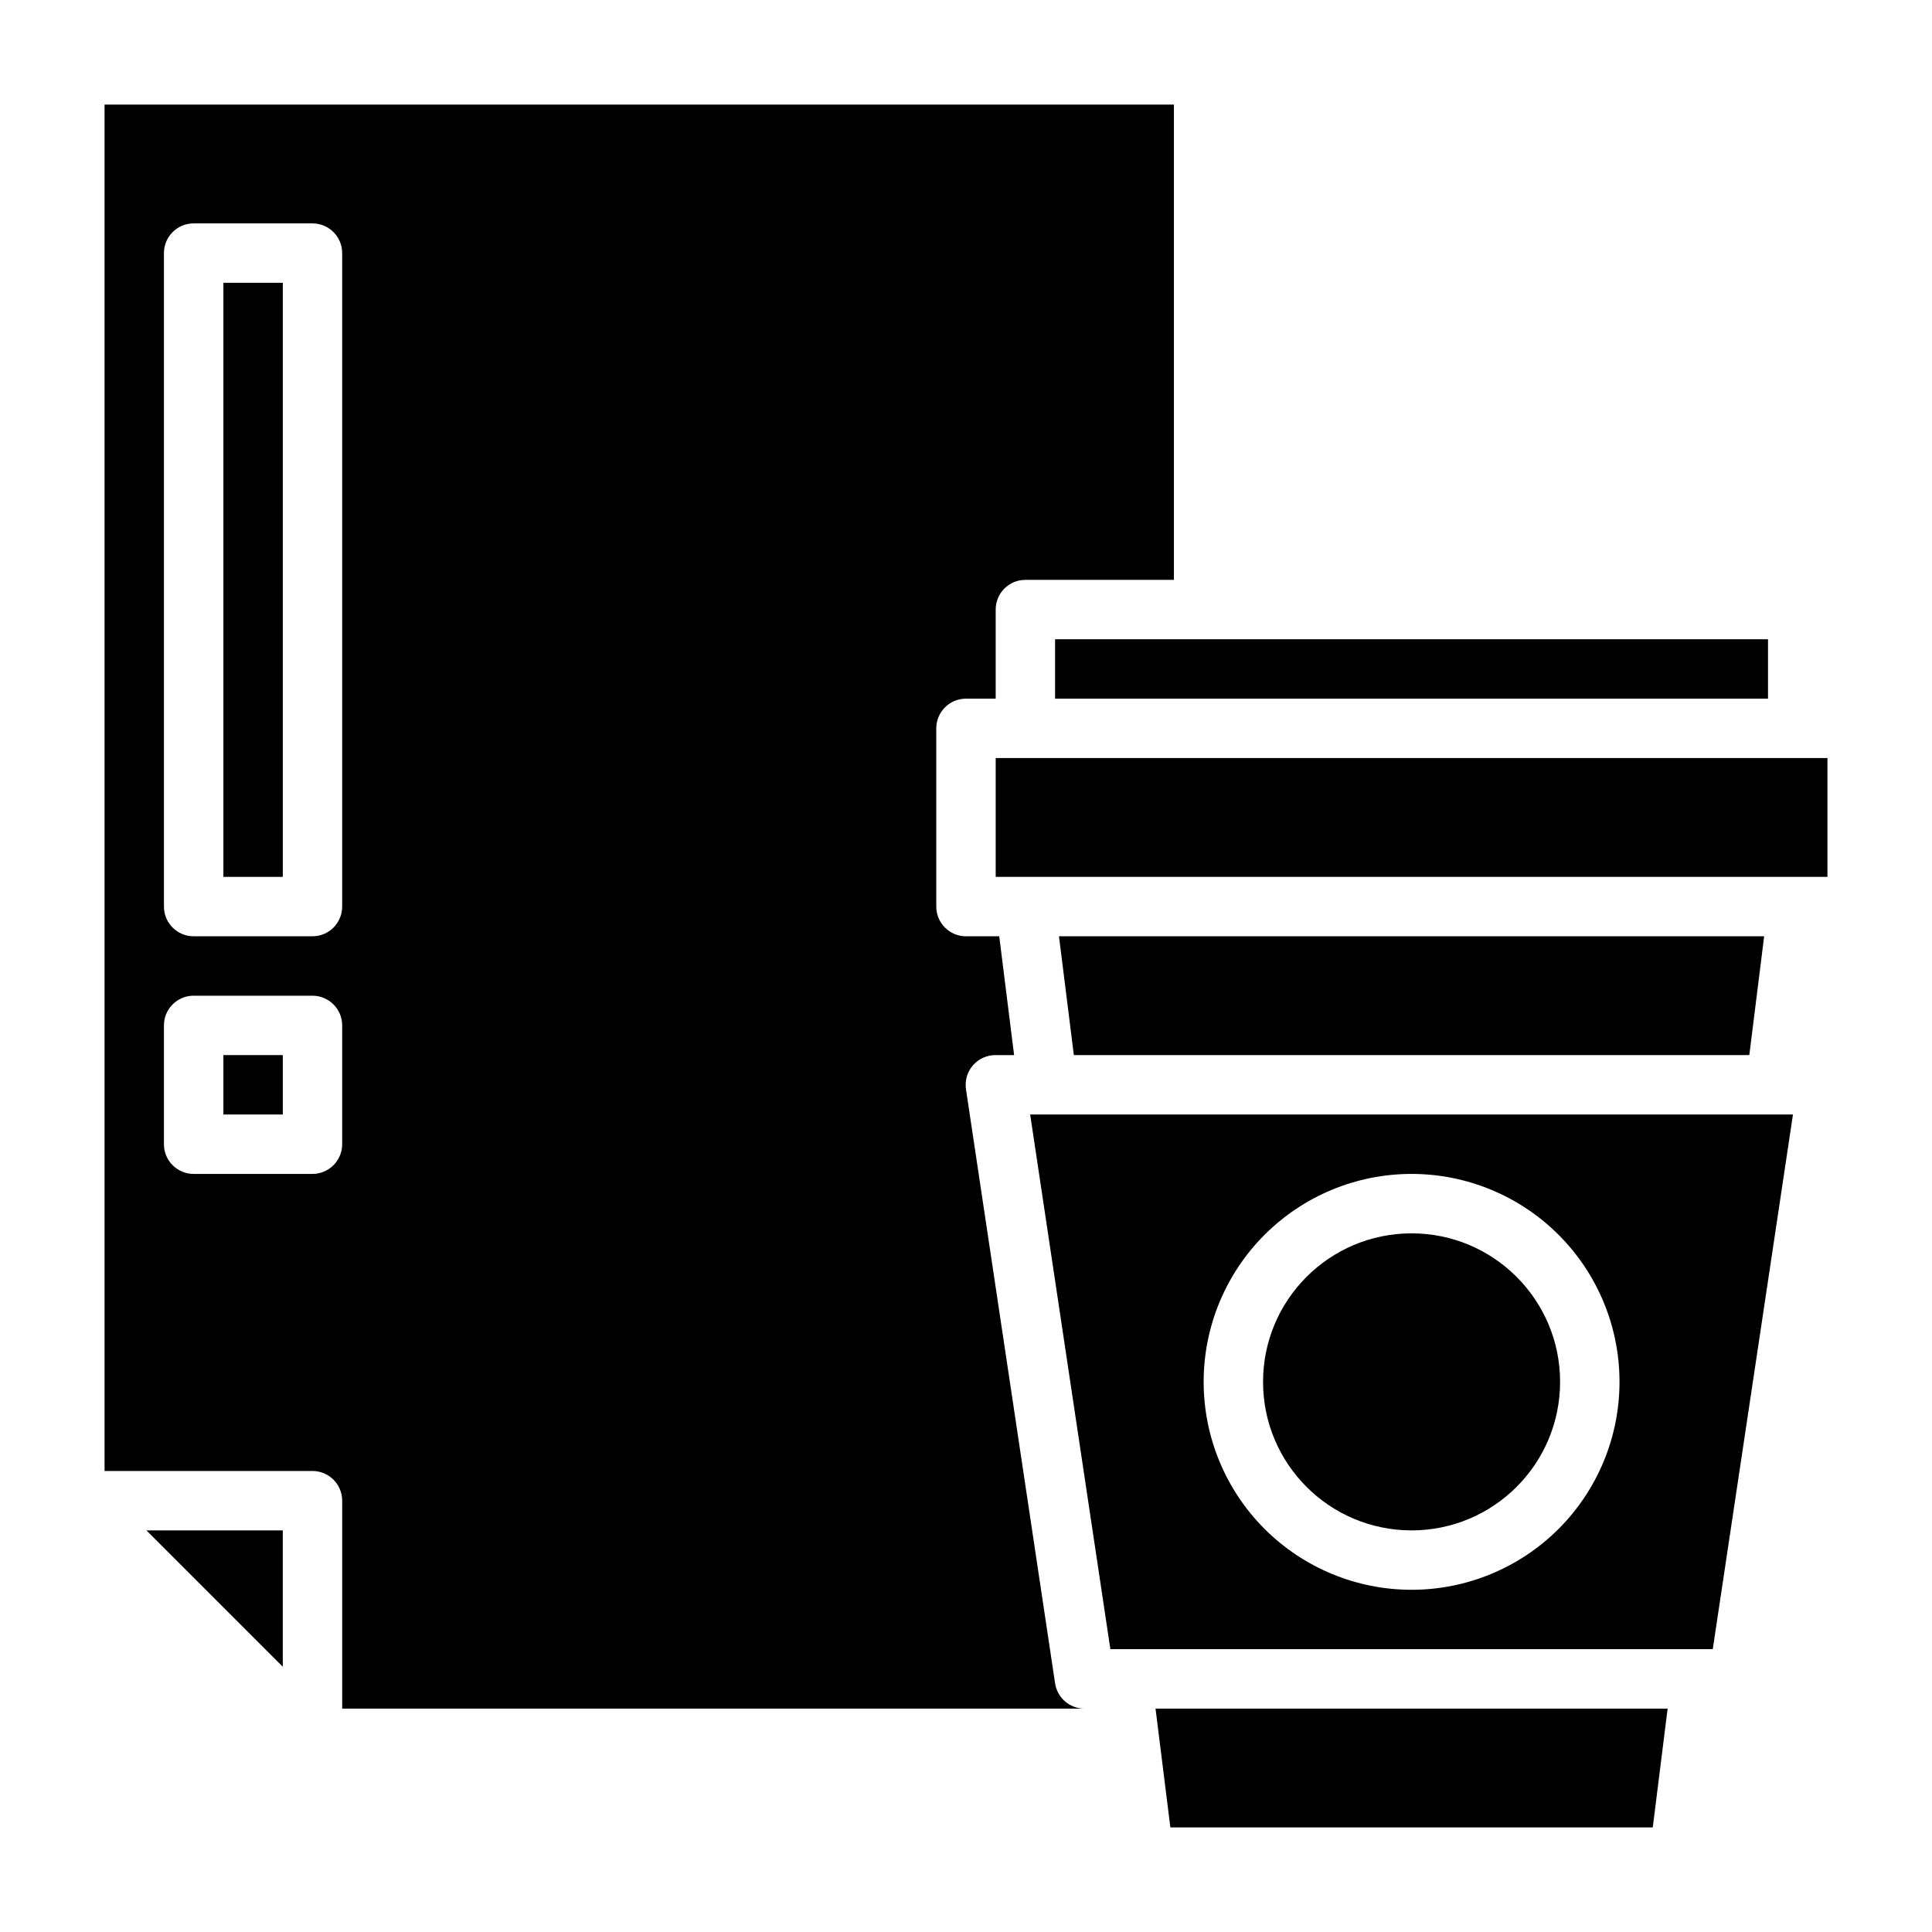 <?xml version="1.0" encoding="UTF-8"?>
<!-- Uploaded to: ICON Repo, www.svgrepo.com, Generator: ICON Repo Mixer Tools -->
<svg fill="#000000" width="800px" height="800px" version="1.1" viewBox="144 144 512 512" xmlns="http://www.w3.org/2000/svg">
 <g>
  <path d="m423.61 313.41h188.93v15.742h-188.93z"/>
  <path d="m203.2 218.94h15.742v157.44h-15.742z"/>
  <path d="m423.61 590.11-23.617-157.44h0.004c-0.348-2.285 0.324-4.606 1.84-6.348 1.516-1.742 3.723-2.731 6.031-2.707h4.879l-3.938-31.488h-8.812c-4.348 0-7.875-3.523-7.875-7.871v-47.23c0-4.348 3.527-7.875 7.875-7.875h7.871v-23.613c0-4.348 3.523-7.871 7.871-7.871h39.359v-125.95h-283.39v362.11h55.105-0.004c2.09 0 4.09 0.828 5.566 2.305 1.477 1.477 2.309 3.477 2.309 5.566v55.105h196.8c-3.926 0.043-7.285-2.812-7.875-6.691zm-188.93-142.88c0 2.09-0.832 4.09-2.309 5.566-1.477 1.477-3.477 2.305-5.566 2.305h-31.488c-4.348 0-7.871-3.523-7.871-7.871v-31.488c0-4.348 3.523-7.871 7.871-7.871h31.488c2.09 0 4.09 0.828 5.566 2.305 1.477 1.477 2.309 3.481 2.309 5.566zm0-62.977c0 2.09-0.832 4.09-2.309 5.566-1.477 1.477-3.477 2.305-5.566 2.305h-31.488c-4.348 0-7.871-3.523-7.871-7.871v-173.18c0-4.348 3.523-7.871 7.871-7.871h31.488c2.09 0 4.09 0.828 5.566 2.305 1.477 1.477 2.309 3.477 2.309 5.566z"/>
  <path d="m218.94 585.7v-36.133h-36.133z"/>
  <path d="m203.2 423.61h15.742v15.742h-15.742z"/>
  <path d="m611.52 392.12h-186.88l3.938 31.488h179.01z"/>
  <path d="m438.26 581.05h159.64l21.254-141.7h-202.15zm79.82-125.95c14.617 0 28.633 5.809 38.965 16.141 10.336 10.336 16.141 24.352 16.141 38.965s-5.805 28.629-16.141 38.965c-10.332 10.332-24.348 16.141-38.965 16.141-14.613 0-28.629-5.809-38.965-16.141-10.332-10.336-16.137-24.352-16.137-38.965s5.805-28.629 16.137-38.965c10.336-10.332 24.352-16.141 38.965-16.141z"/>
  <path d="m407.87 344.89h220.42v31.488h-220.42z"/>
  <path d="m557.44 510.21c0 21.738-17.621 39.359-39.359 39.359s-39.359-17.621-39.359-39.359 17.621-39.359 39.359-39.359 39.359 17.621 39.359 39.359"/>
  <path d="m454.16 628.29h127.84l3.938-31.488h-135.71z"/>
 </g>
</svg>